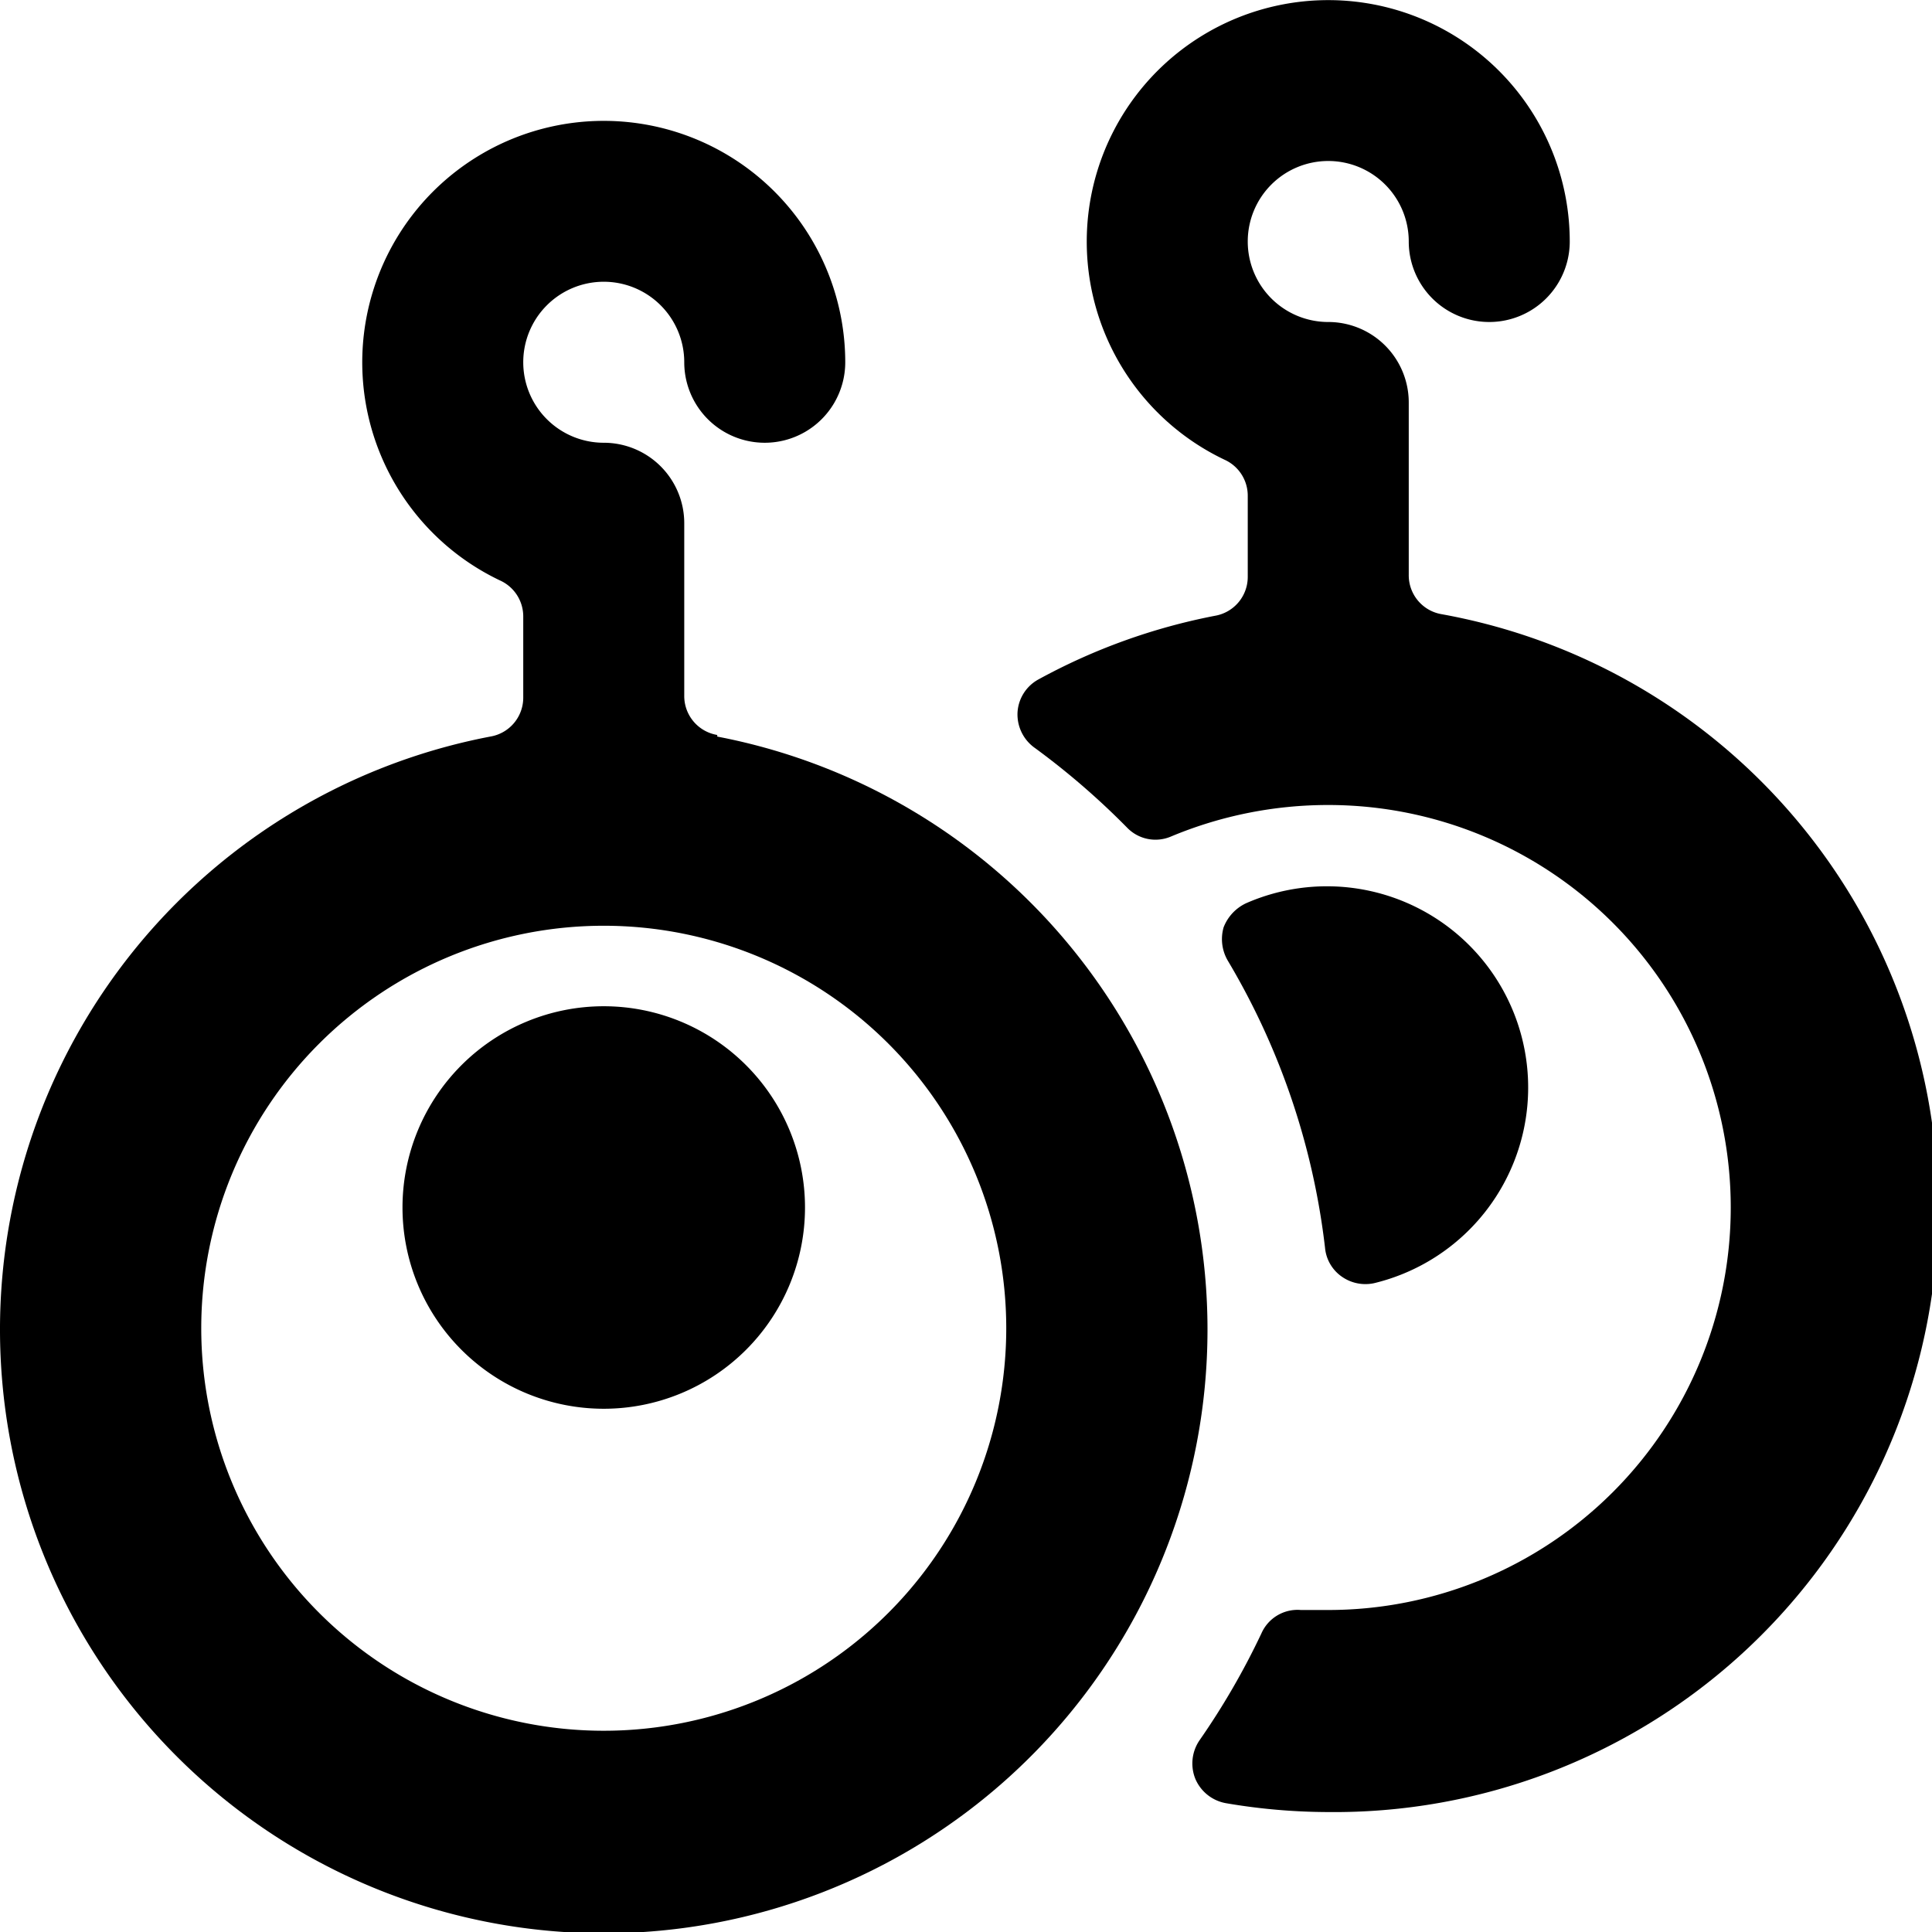 <svg xmlns="http://www.w3.org/2000/svg" viewBox="0 0 24 24"><g><path d="M16.46 15.5a0.49 0.49 0 0 0 0.21 0.36 0.51 0.51 0 0 0 0.4 0.08 2.5 2.5 0 1 0 -1.59 -4.72 0.55 0.55 0 0 0 -0.28 0.3 0.53 0.53 0 0 0 0.05 0.41 9 9 0 0 1 1.21 3.57Z" fill="#000000" stroke-width="1"></path><path d="M17.91 7.63a0.49 0.49 0 0 1 -0.41 -0.49V5a1 1 0 0 0 -1 -1 1 1 0 1 1 1 -1 1 1 0 0 0 2 0 3 3 0 1 0 -4.29 2.71 0.49 0.49 0 0 1 0.29 0.45v1a0.49 0.49 0 0 1 -0.41 0.49 7.55 7.55 0 0 0 -2.19 0.79 0.5 0.5 0 0 0 -0.26 0.41 0.51 0.51 0 0 0 0.2 0.43 9.41 9.41 0 0 1 1.16 1 0.49 0.49 0 0 0 0.55 0.11A5.06 5.06 0 0 1 16.5 10a5 5 0 0 1 0 10h-0.34a0.49 0.49 0 0 0 -0.49 0.29 9.21 9.21 0 0 1 -0.77 1.33 0.51 0.51 0 0 0 -0.05 0.48 0.51 0.51 0 0 0 0.38 0.3 7.59 7.59 0 0 0 1.27 0.11 7.5 7.5 0 0 0 1.41 -14.88Z" fill="#000000" stroke-width="1"></path><path d="M8.91 9.13a0.49 0.49 0 0 1 -0.41 -0.49V6.5a1 1 0 0 0 -1 -1 1 1 0 1 1 1 -1 1 1 0 0 0 2 0 3 3 0 1 0 -4.29 2.71 0.49 0.49 0 0 1 0.29 0.45v1a0.49 0.49 0 0 1 -0.41 0.49 7.5 7.5 0 1 0 2.82 0ZM7.5 21.5a5 5 0 1 1 5 -5 5 5 0 0 1 -5 5Z" fill="#000000" stroke-width="1"></path><path d="M5 15a2.5 2.5 0 1 0 5 0 2.5 2.5 0 1 0 -5 0" fill="#000000" stroke-width="1"></path></g></svg>
